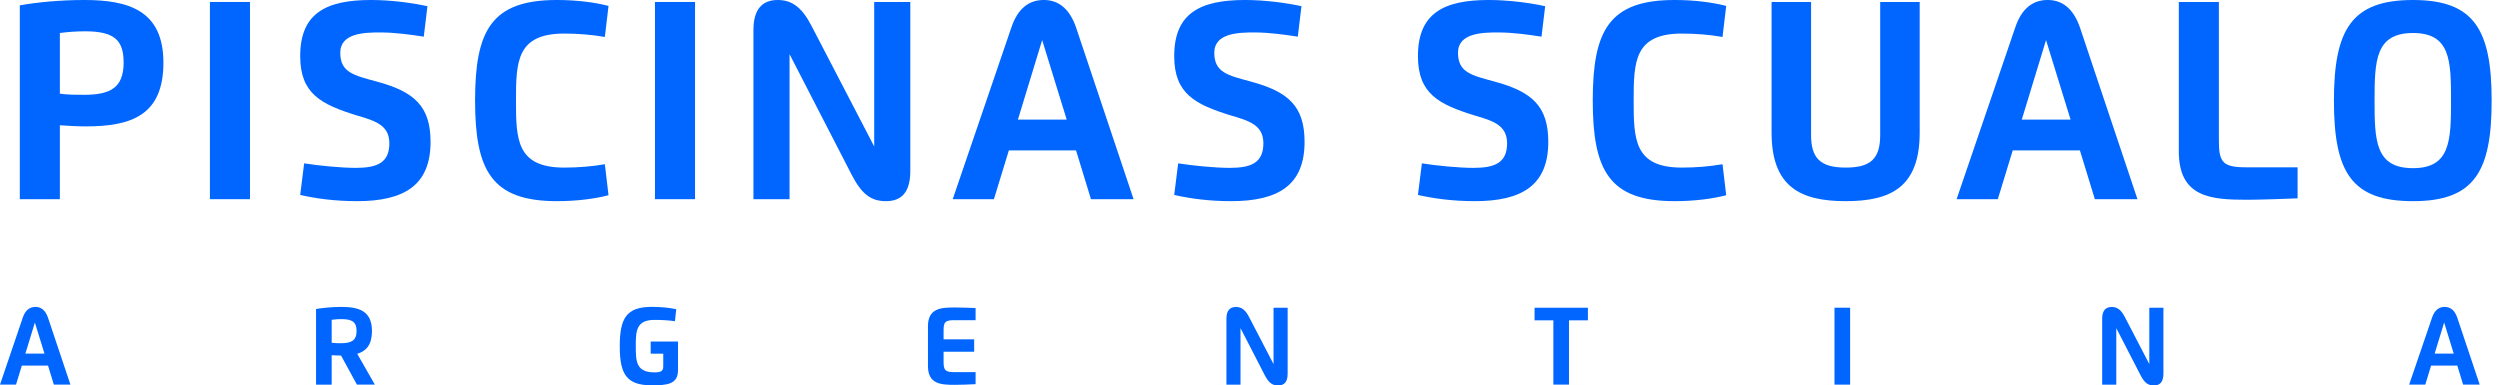 <svg fill="none" height="35" viewBox="0 0 227 35" width="227" xmlns="http://www.w3.org/2000/svg"><g fill="#06f"><path d="m5.436 2.997c.743-.102 1.563-.154 2.28-.154 2.664 0 3.51.794 3.51 2.844 0 2.331-1.281 2.921-3.587 2.921-.743 0-1.46 0-2.203-.102zm0 8.377c.692.051 1.614.102 2.383.102 4.125 0 7.019-1.025 7.019-5.79 0-4.765-3.202-5.687-7.199-5.687-2.152 0-4.278.205-5.841.487v17.6h3.638z"/><path d="m22.698.179h-3.638v17.907h3.638z"/><path d="m34.534 2.946c1.358 0 2.792.205 3.945.384l.333-2.767c-1.281-.282-3.228-.564-5.124-.564-4.125 0-6.43 1.23-6.43 5.098 0 3.407 1.896 4.381 5.124 5.38 1.665.487 2.972.871 2.972 2.536 0 1.793-1.153 2.229-3.049 2.229-1.383 0-3.382-.205-4.688-.41l-.359 2.869c1.46.333 3.177.564 5.175.564 4.253 0 6.661-1.435 6.661-5.38 0-3.228-1.46-4.56-4.893-5.482-2.075-.564-3.305-.82-3.305-2.613 0-1.793 2.203-1.845 3.638-1.845z"/><path d="m54.921 14.91c-1.153.205-2.434.307-3.689.307-4.33 0-4.381-2.562-4.381-6.097 0-3.535.077-6.072 4.381-6.072 1.281 0 2.511.102 3.689.307l.333-2.818c-1.179-.307-2.818-.538-4.688-.538-5.944 0-7.429 2.767-7.429 9.12 0 6.353 1.486 9.146 7.429 9.146 1.87 0 3.51-.231 4.688-.538z"/><path d="m63.109.179h-3.638v17.907h3.638z"/><path d="m73.689 2.357c-.897-1.742-1.819-2.357-3.074-2.357-1.383 0-2.203.82-2.203 2.716v15.371h3.279v-13.168l5.662 10.99c.922 1.768 1.768 2.357 3.1 2.357 1.409 0 2.203-.82 2.203-2.741v-15.345h-3.279v13.117z"/><path d="m92.426 10.862 2.203-7.224 2.229 7.224zm-2.178 7.224 1.358-4.432h6.097l1.358 4.432h3.868l-5.226-15.602c-.589-1.691-1.588-2.485-2.921-2.485-1.332 0-2.357.743-2.946 2.485l-5.329 15.602z"/><path d="m113.895 2.946c1.358 0 2.792.205 3.945.384l.333-2.767c-1.281-.282-3.228-.564-5.124-.564-4.124 0-6.43 1.23-6.43 5.098 0 3.407 1.896 4.381 5.124 5.38 1.665.487 2.972.871 2.972 2.536 0 1.793-1.153 2.229-3.049 2.229-1.383 0-3.382-.205-4.688-.41l-.359 2.869c1.46.333 3.177.564 5.175.564 4.253 0 6.661-1.435 6.661-5.38 0-3.228-1.46-4.56-4.893-5.482-2.075-.564-3.305-.82-3.305-2.613 0-1.793 2.203-1.845 3.638-1.845z"/><path d="m136.024 2.946c1.358 0 2.792.205 3.945.384l.333-2.767c-1.281-.282-3.228-.564-5.123-.564-4.125 0-6.431 1.23-6.431 5.098 0 3.407 1.896 4.381 5.124 5.38 1.665.487 2.972.871 2.972 2.536 0 1.793-1.153 2.229-3.049 2.229-1.383 0-3.381-.205-4.688-.41l-.359 2.869c1.461.333 3.177.564 5.175.564 4.253 0 6.661-1.435 6.661-5.38 0-3.228-1.46-4.56-4.893-5.482-2.075-.564-3.305-.82-3.305-2.613 0-1.793 2.203-1.845 3.638-1.845z"/><path d="m156.406 14.91c-1.153.205-2.434.307-3.689.307-4.329 0-4.381-2.562-4.381-6.097 0-3.535.077-6.072 4.381-6.072 1.281 0 2.511.102 3.689.307l.333-2.818c-1.178-.307-2.818-.538-4.688-.538-5.943 0-7.429 2.767-7.429 9.12 0 6.353 1.486 9.146 7.429 9.146 1.87 0 3.51-.231 4.688-.538z"/><path d="m174.308.179h-3.586v12.066c0 2.126-.82 2.972-3.126 2.972-2.305 0-3.151-.845-3.151-2.972v-12.066h-3.586v11.861c0 4.944 2.638 6.225 6.737 6.225s6.712-1.281 6.712-6.225z"/><path d="m183.577 10.862 2.203-7.224 2.229 7.224zm-2.177 7.224 1.357-4.432h6.098l1.357 4.432h3.869l-5.226-15.602c-.59-1.691-1.589-2.485-2.921-2.485s-2.357.743-2.946 2.485l-5.329 15.602z"/><path d="m208.622 15.192h-4.637c-2.152 0-2.511-.435-2.511-2.434v-12.579h-3.638v13.578c0 4.202 2.972 4.381 6.226 4.381 1.101 0 3.304-.077 4.56-.128z"/><path d="m219.095 15.269c-3.408 0-3.485-2.485-3.485-6.123 0-3.638.077-6.148 3.485-6.148 3.407 0 3.458 2.485 3.458 6.148 0 3.663-.077 6.123-3.458 6.123zm0 2.997c5.559 0 7.147-2.664 7.147-9.12 0-6.456-1.588-9.146-7.147-9.146-5.56 0-7.174 2.664-7.174 9.146s1.589 9.12 7.174 9.12z"/><path d="m2.306 32.105.861-2.818.871 2.818h-1.727zm-.851 2.818.528-1.727h2.377l.528 1.727h1.506l-2.039-6.087c-.231-.661-.62-.968-1.137-.968-.517 0-.917.292-1.148.968l-2.07 6.087h1.46z"/><path d="m30.117 29.036c.292-.041.61-.061.892-.061 1.02 0 1.368.307 1.368 1.081 0 .891-.517 1.107-1.399 1.107-.292 0-.569 0-.861-.041v-2.091zm0 3.218c.251.01.569.031.851.031l1.44 2.639h1.629l-1.599-2.797c.82-.251 1.337-.83 1.337-2.07 0-1.88-1.26-2.188-2.798-2.188-.84 0-1.67.082-2.28.19v6.866h1.419z"/><path d="m59.087 32.115h1.137v1.097c0 .379-.061.6-.789.6-1.681 0-1.706-.999-1.706-2.377s.031-2.388 1.706-2.388c.61 0 1.25.031 1.85.118l.118-1.091c-.707-.148-1.44-.21-2.229-.21-2.316 0-2.9 1.061-2.9 3.566s.579 3.556 2.9 3.556c1.378 0 2.388-.082 2.388-1.368v-2.608h-2.48v1.102z"/><path d="m88.584 27.97c-.482-.021-1.389-.051-1.896-.051-1.26 0-2.429.072-2.429 1.701v3.617c0 1.64 1.168 1.706 2.429 1.706.471 0 1.409-.031 1.896-.061v-1.091h-1.927c-.84 0-.979-.179-.979-.948v-.907h2.777v-1.127h-2.777v-.789c0-.779.138-.948.979-.948h1.927z"/><path d="m113.418 28.79c-.348-.681-.707-.917-1.199-.917-.538 0-.86.318-.86 1.061v5.995h1.28v-5.134l2.209 4.288c.358.692.691.917 1.209.917.548 0 .861-.318.861-1.071v-5.984h-1.281v5.113z"/><path d="m144.181 27.94h-4.842v1.148h1.706v5.836h1.419v-5.836h1.717z"/><path d="m167.991 27.94h-1.419v6.984h1.419z"/><path d="m192.938 28.79c-.348-.681-.707-.917-1.199-.917-.538 0-.861.318-.861 1.061v5.995h1.281v-5.134l2.209 4.288c.358.692.691.917 1.209.917.548 0 .861-.318.861-1.071v-5.984h-1.281v5.113z"/><path d="m221.067 32.105.861-2.818.871 2.818h-1.727zm-.85 2.818.527-1.727h2.378l.528 1.727h1.506l-2.039-6.087c-.231-.661-.62-.968-1.138-.968-.517 0-.917.292-1.147.968l-2.081 6.087h1.461z"/></g></svg>